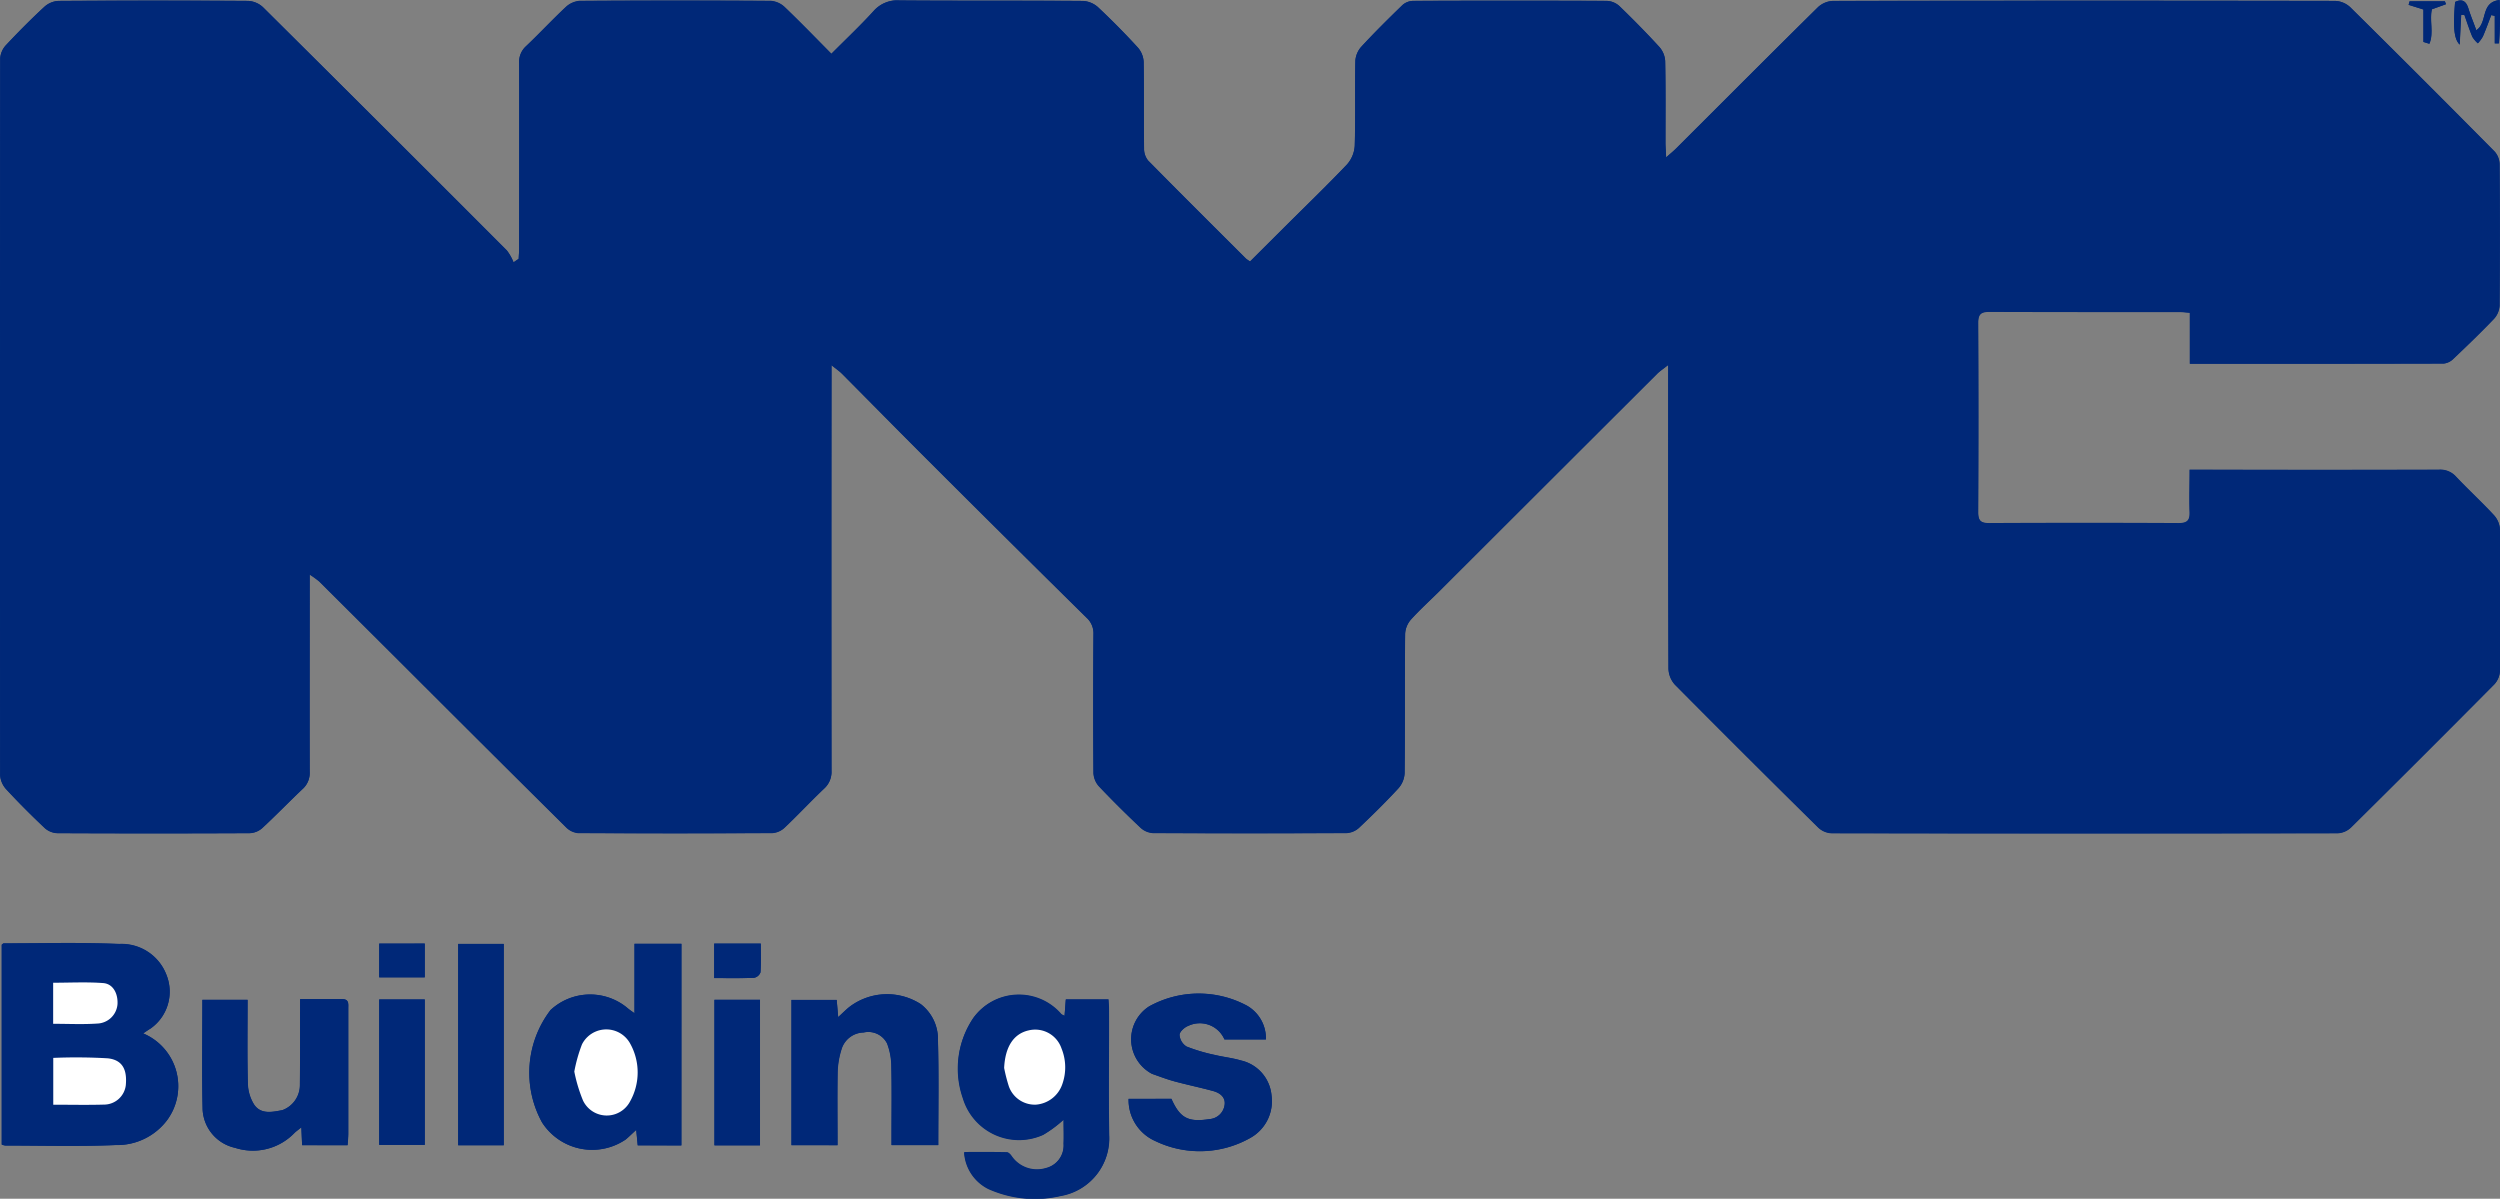 <svg id="Group_170" data-name="Group 170" xmlns="http://www.w3.org/2000/svg" width="71.347" height="34.21" viewBox="0 0 71.347 34.21">
  <rect x="0" y="0" width="71.347" height="34.21" fill="#808080" stroke="none"/>
  <path id="Path_185" data-name="Path 185" d="M47.553,4.5c-.008-.183-.017-.287-.018-.391,0-.787.008-1.574-.008-2.361a.674.674,0,0,0-.167-.4c-.368-.4-.751-.791-1.144-1.17a.573.573,0,0,0-.362-.144q-2.762-.013-5.523,0a.48.48,0,0,0-.3.118c-.4.387-.8.781-1.175,1.19a.667.667,0,0,0-.17.4c-.015.807.006,1.614-.018,2.421a.883.883,0,0,1-.22.538c-.582.612-1.19,1.2-1.788,1.793l-.979.976a.86.86,0,0,1-.117-.08c-.933-.932-1.868-1.861-2.794-2.8a.535.535,0,0,1-.115-.34c-.009-.826,0-1.653-.012-2.479a.67.67,0,0,0-.166-.406c-.366-.4-.745-.784-1.139-1.153A.7.7,0,0,0,30.9.035c-1.743-.012-3.485,0-5.228-.015a.9.9,0,0,0-.742.307c-.376.411-.782.794-1.2,1.215C23.267,1.074,22.838.629,22.39.2a.65.65,0,0,0-.4-.17q-2.718-.017-5.435,0a.656.656,0,0,0-.4.173c-.388.362-.75.753-1.135,1.118a.606.606,0,0,0-.2.488c.008,1.761,0,3.522,0,5.283,0,.1-.008.2-.013.3l-.147.1a1.429,1.429,0,0,0-.19-.338Q11,3.683,7.512.216A.675.675,0,0,0,7.086.035q-2.7-.018-5.405,0a.653.653,0,0,0-.4.161C.894.55.527.921.171,1.3a.613.613,0,0,0-.161.376Q0,11.9.01,22.131a.657.657,0,0,0,.174.4c.353.382.722.75,1.1,1.107a.57.57,0,0,0,.355.145q2.747.013,5.494,0a.577.577,0,0,0,.356-.144c.393-.364.765-.75,1.154-1.118a.611.611,0,0,0,.2-.489c-.007-1.751,0-3.5,0-5.253V16.4a2.657,2.657,0,0,1,.276.2q1.256,1.248,2.509,2.5,2.262,2.257,4.528,4.508a.561.561,0,0,0,.342.17q2.776.016,5.553,0a.567.567,0,0,0,.349-.156c.381-.362.74-.747,1.121-1.109a.641.641,0,0,0,.214-.513q-.011-5.578,0-11.156v-.42c.144.118.228.174.3.245.812.816,1.618,1.637,2.433,2.45q2.266,2.261,4.544,4.51a.606.606,0,0,1,.2.482c-.007,1.318-.008,2.636,0,3.954a.611.611,0,0,0,.155.378c.385.407.784.8,1.191,1.185a.574.574,0,0,0,.353.15q2.762.014,5.523,0a.576.576,0,0,0,.355-.148c.387-.365.765-.738,1.125-1.128a.7.7,0,0,0,.177-.429c.014-1.328,0-2.656.015-3.984a.671.671,0,0,1,.167-.405c.256-.284.543-.541.814-.812q3.105-3.1,6.211-6.2c.077-.077.17-.137.316-.252v.4c0,2.755,0,5.509.008,8.264a.713.713,0,0,0,.181.456q2.037,2.056,4.1,4.087a.593.593,0,0,0,.377.156q7.222.012,14.444,0a.6.6,0,0,0,.377-.164q2.057-2.035,4.094-4.09a.6.6,0,0,0,.155-.381q.017-2.022,0-4.043a.66.66,0,0,0-.174-.4c-.348-.375-.726-.722-1.077-1.094a.6.6,0,0,0-.489-.2q-3.4.01-6.794,0H62.49c0,.423-.012.815,0,1.2.01.239-.059.326-.312.325q-2.7-.014-5.405,0c-.241,0-.322-.066-.32-.315q.014-2.7,0-5.4c0-.242.069-.32.317-.319,1.812.009,3.623,0,5.435.006.085,0,.17.012.291.021V10.39c2.441,0,4.842,0,7.245-.006a.456.456,0,0,0,.273-.134c.392-.372.783-.748,1.156-1.138a.608.608,0,0,0,.163-.377q.017-2.022,0-4.043a.56.56,0,0,0-.139-.356Q69.146,2.264,67.072.212A.679.679,0,0,0,66.64.035q-7.162-.013-14.325,0a.673.673,0,0,0-.428.178c-1.345,1.328-2.678,2.666-4.016,4C47.787,4.3,47.695,4.376,47.553,4.5ZM4.089,29.5c.092-.062.147-.1.206-.138a1.284,1.284,0,0,0,.459-1.536,1.371,1.371,0,0,0-1.344-.88c-1.1-.046-2.2-.017-3.3-.017-.016,0-.031.02-.056.037v5.706a.428.428,0,0,0,.1.027c1.053,0,2.108.031,3.159-.014a1.781,1.781,0,0,0,1.459-.708A1.633,1.633,0,0,0,4.089,29.5Zm26.3-.5c-.056-.033-.088-.04-.1-.06a1.6,1.6,0,0,0-2.5.111,2.57,2.57,0,0,0-.3,2.292,1.676,1.676,0,0,0,2.293,1.044,3.451,3.451,0,0,0,.58-.43c0,.236.008.461,0,.684a.668.668,0,0,1-.508.7.877.877,0,0,1-.975-.339c-.031-.048-.09-.111-.137-.112-.4-.009-.8-.005-1.217-.005a1.25,1.25,0,0,0,.693,1.048,3.249,3.249,0,0,0,2.059.2,1.666,1.666,0,0,0,1.384-1.737c-.021-1.2,0-2.4-.006-3.6,0-.086-.009-.171-.014-.269H30.422C30.407,28.7,30.4,28.84,30.384,29.005ZM19.45,32.7V26.943H18.111v1.983c-.092-.067-.141-.1-.182-.133a1.66,1.66,0,0,0-2.214.041,2.944,2.944,0,0,0-.242,3.208,1.7,1.7,0,0,0,2.387.486c.09-.077.177-.16.3-.274.017.176.03.3.043.441ZM8.626,32.691h1.3c.008-.12.02-.226.02-.331,0-.452,0-.9,0-1.356,0-.737,0-1.474,0-2.211,0-.122.031-.272-.173-.271h-1.2v.348c0,.7,0,1.4-.007,2.093a.764.764,0,0,1-.5.728c-.281.051-.612.133-.809-.162a1.186,1.186,0,0,1-.177-.6c-.02-.793-.008-1.587-.008-2.386H5.78c0,1.063-.017,2.1.007,3.14a1.179,1.179,0,0,0,.926,1.083A1.646,1.646,0,0,0,8.4,32.352c.051-.053.113-.094.207-.171C8.612,32.372,8.618,32.515,8.626,32.691Zm15.279,0c0-.724-.008-1.412,0-2.1a2.364,2.364,0,0,1,.108-.63.673.673,0,0,1,.633-.487.6.6,0,0,1,.671.313,1.857,1.857,0,0,1,.122.652c.015.649.005,1.3.005,1.948v.3H26.78c0-1.01.018-2-.009-2.992a1.26,1.26,0,0,0-.489-1.03,1.773,1.773,0,0,0-2.039.08c-.1.081-.193.175-.319.29-.017-.192-.03-.341-.043-.491H22.591v4.145Zm8.307-1.322a1.28,1.28,0,0,0,.757,1.2,2.931,2.931,0,0,0,2.714-.084,1.2,1.2,0,0,0,.609-1.219,1.126,1.126,0,0,0-.874-.994c-.242-.072-.5-.1-.742-.157a5.014,5.014,0,0,1-.809-.24.428.428,0,0,1-.2-.332c0-.089.143-.219.249-.258a.767.767,0,0,1,1.033.387h1.183a1.073,1.073,0,0,0-.549-.968,2.92,2.92,0,0,0-2.787.027,1.115,1.115,0,0,0,.086,1.923c.212.074.421.155.638.214.368.1.741.176,1.108.277.189.053.355.172.326.392a.468.468,0,0,1-.433.409c-.608.095-.841-.03-1.085-.578ZM14.38,32.693V26.947h-1.3v5.746Zm-3.554-4.161v4.151h1.3V28.532Zm10.867,4.163V28.543h-1.3v4.152ZM10.826,26.938V27.9h1.3v-.963Zm9.56.984c.4,0,.768.008,1.138-.007a.247.247,0,0,0,.183-.154c.02-.27.009-.541.009-.822H20.386ZM70.2,1.283c.015-.315.027-.582.04-.848l.092,0c.074.209.142.421.228.627a.8.8,0,0,0,.157.185,1.078,1.078,0,0,0,.142-.194c.087-.2.161-.408.24-.612l.1.024v.784l.119,0A10.353,10.353,0,0,0,71.341.01c-.56.064-.335.648-.667.862C70.6.66,70.514.457,70.448.249S70.27-.03,70.07.066C70.01.778,70.036,1.12,70.2,1.283Zm-1.037-.077.17.054c.133-.312-.006-.684.073-.985l.4-.144L69.778.049H68.771c-.009.032-.019.064-.028.1l.423.132C69.166.582,69.166.894,69.166,1.206Z" transform="translate(-0.004 -0.009)" fill="#002878"/>
  <path id="Path_186" data-name="Path 186" d="M47.553,4.681c.141-.127.234-.2.319-.289,1.338-1.335,2.671-2.674,4.016-4a.675.675,0,0,1,.428-.178Q59.479.2,66.642.213a.676.676,0,0,1,.432.177q2.076,2.05,4.128,4.124a.561.561,0,0,1,.139.356q.015,2.022,0,4.043a.611.611,0,0,1-.163.377c-.374.391-.764.766-1.156,1.138a.455.455,0,0,1-.273.134c-2.4.007-4.8.006-7.245.006V9.116c-.122-.009-.206-.021-.291-.021-1.812,0-3.623,0-5.435-.006-.248,0-.319.076-.317.319q.012,2.7,0,5.4c0,.248.079.316.32.315q2.7-.012,5.405,0c.253,0,.322-.086.312-.325-.017-.39,0-.782,0-1.2h.314q3.4,0,6.794,0a.6.6,0,0,1,.489.2c.351.372.729.719,1.077,1.094a.66.66,0,0,1,.174.4q.02,2.022,0,4.043a.6.6,0,0,1-.155.381q-2.037,2.055-4.094,4.09a.594.594,0,0,1-.377.164q-7.222.012-14.444,0a.593.593,0,0,1-.377-.156q-2.061-2.032-4.1-4.087a.713.713,0,0,1-.181-.456c-.011-2.755-.008-5.509-.008-8.264v-.4c-.146.115-.239.175-.316.252q-3.107,3.1-6.211,6.2c-.271.271-.558.528-.814.812a.676.676,0,0,0-.167.405c-.012,1.328,0,2.656-.015,3.984a.7.7,0,0,1-.177.429c-.36.39-.739.764-1.125,1.128a.572.572,0,0,1-.355.148q-2.762.014-5.523,0a.574.574,0,0,1-.353-.15c-.408-.384-.806-.778-1.191-1.185a.61.61,0,0,1-.155-.378c-.011-1.318-.01-2.636,0-3.954a.6.6,0,0,0-.2-.482q-2.28-2.247-4.544-4.51c-.815-.813-1.621-1.634-2.433-2.45-.07-.071-.154-.128-.3-.245v.42q0,5.578,0,11.156a.64.64,0,0,1-.214.513c-.381.362-.739.748-1.121,1.109a.568.568,0,0,1-.349.156q-2.776.015-5.553,0a.559.559,0,0,1-.342-.17q-2.27-2.249-4.528-4.508-1.255-1.251-2.509-2.5a2.658,2.658,0,0,0-.276-.2v.376c0,1.751,0,3.5,0,5.253a.611.611,0,0,1-.2.489c-.389.368-.761.754-1.154,1.118a.577.577,0,0,1-.356.144q-2.747.013-5.494,0a.572.572,0,0,1-.355-.145c-.378-.357-.747-.725-1.1-1.107a.657.657,0,0,1-.174-.4Q0,12.083.009,1.856A.609.609,0,0,1,.171,1.48C.526,1.1.894.728,1.276.374a.653.653,0,0,1,.4-.161q2.7-.016,5.405,0a.675.675,0,0,1,.426.181Q11,3.858,14.469,7.341a1.429,1.429,0,0,1,.19.338l.147-.1c0-.1.013-.2.013-.3,0-1.761,0-3.522,0-5.283a.6.6,0,0,1,.2-.488c.385-.365.747-.756,1.136-1.118a.656.656,0,0,1,.4-.173q2.718-.017,5.435,0a.648.648,0,0,1,.4.17c.448.425.877.87,1.342,1.338.419-.42.825-.8,1.2-1.215A.9.9,0,0,1,25.676.2c1.743.015,3.485,0,5.228.015a.7.7,0,0,1,.431.176c.394.369.774.755,1.139,1.153a.67.67,0,0,1,.166.406c.015.826,0,1.653.012,2.479a.529.529,0,0,0,.115.34c.925.94,1.86,1.87,2.794,2.8a.965.965,0,0,0,.117.08l.979-.976c.6-.6,1.207-1.182,1.788-1.793a.885.885,0,0,0,.22-.538c.023-.806,0-1.614.018-2.421a.667.667,0,0,1,.17-.4c.379-.409.774-.8,1.175-1.19a.477.477,0,0,1,.3-.118q2.762-.011,5.523,0a.573.573,0,0,1,.362.144c.393.378.776.767,1.144,1.17a.671.671,0,0,1,.167.4c.015.787.007,1.574.008,2.361C47.536,4.394,47.545,4.5,47.553,4.681Z" transform="translate(-0.003 -0.187)" fill="#002878"/>
  <path id="Path_187" data-name="Path 187" d="M4.913,457.93a1.633,1.633,0,0,1,.682,2.477,1.781,1.781,0,0,1-1.459.708c-1.052.045-2.106.015-3.159.014a.427.427,0,0,1-.1-.027V455.4c.025-.017.041-.037.056-.037,1.1,0,2.2-.029,3.3.017a1.37,1.37,0,0,1,1.344.88,1.284,1.284,0,0,1-.459,1.536C5.06,457.827,5.005,457.868,4.913,457.93Zm-2.565,2.032c.5,0,.974.012,1.443,0a.628.628,0,0,0,.626-.55c.033-.36-.032-.722-.518-.771-.51-.051-1.029-.012-1.552-.012C2.348,459.063,2.348,459.493,2.348,459.962Zm0-2.308c.439,0,.851.021,1.259-.007a.6.6,0,0,0,.578-.562c.014-.305-.133-.572-.407-.593-.473-.036-.951-.01-1.43-.01C2.345,456.881,2.345,457.243,2.345,457.654Z" transform="translate(-0.828 -428.436)" fill="#002878"/>
  <path id="Path_188" data-name="Path 188" d="M465.53,480.757c.013-.165.024-.306.036-.466h1.213c.005.1.014.183.014.269,0,1.2-.015,2.4.006,3.6a1.666,1.666,0,0,1-1.384,1.737,3.249,3.249,0,0,1-2.059-.2,1.25,1.25,0,0,1-.693-1.048c.416,0,.817,0,1.217.005.047,0,.106.063.137.112a.876.876,0,0,0,.975.339.669.669,0,0,0,.508-.7c.01-.223,0-.448,0-.684a3.453,3.453,0,0,1-.58.43,1.675,1.675,0,0,1-2.293-1.044,2.572,2.572,0,0,1,.3-2.292,1.6,1.6,0,0,1,2.5-.111C465.442,480.717,465.474,480.725,465.53,480.757Zm-1.723,1.482a4.515,4.515,0,0,0,.142.533.786.786,0,0,0,.775.514.865.865,0,0,0,.744-.573,1.429,1.429,0,0,0-.02-1.031.794.794,0,0,0-.937-.515C464.073,481.263,463.836,481.637,463.807,482.239Z" transform="translate(-435.15 -451.761)" fill="#002878"/>
  <path id="Path_189" data-name="Path 189" d="M259.973,461.413h-1.245c-.014-.137-.026-.265-.043-.441-.125.113-.21.2-.3.274a1.7,1.7,0,0,1-2.387-.486,2.945,2.945,0,0,1,.242-3.208,1.66,1.66,0,0,1,2.214-.041c.041.037.09.067.182.133V455.66h1.339Zm-3.057-2.106a4.308,4.308,0,0,0,.251.828.751.751,0,0,0,1.335.038,1.692,1.692,0,0,0,0-1.683.777.777,0,0,0-1.365.041A4.279,4.279,0,0,0,256.917,459.307Z" transform="translate(-240.527 -428.726)" fill="#002878"/>
  <path id="Path_190" data-name="Path 190" d="M100.487,486.51c-.008-.176-.015-.319-.024-.51-.093.077-.155.119-.207.171a1.646,1.646,0,0,1-1.683.416,1.181,1.181,0,0,1-.926-1.083c-.024-1.037-.007-2.077-.007-3.14h1.286c0,.8-.012,1.594.008,2.386a1.173,1.173,0,0,0,.177.6c.2.295.528.213.809.162a.763.763,0,0,0,.5-.728c.011-.7.005-1.4.007-2.093v-.348c.423,0,.814,0,1.2,0,.2,0,.172.149.173.271,0,.737,0,1.474,0,2.211,0,.452,0,.9,0,1.356,0,.105-.012.211-.02.331Z" transform="translate(-91.864 -453.829)" fill="#002878"/>
  <path id="Path_191" data-name="Path 191" d="M383.445,484.332H382.13v-4.145h1.291l.043.491c.126-.115.217-.21.319-.29a1.774,1.774,0,0,1,2.039-.08,1.261,1.261,0,0,1,.489,1.03c.027.99.009,1.981.009,2.991h-1.331v-.3c0-.649.009-1.3-.005-1.948a1.861,1.861,0,0,0-.122-.652.6.6,0,0,0-.671-.313.673.673,0,0,0-.633.487,2.388,2.388,0,0,0-.108.63C383.436,482.92,383.445,483.608,383.445,484.332Z" transform="translate(-359.542 -451.649)" fill="#002878"/>
  <path id="Path_192" data-name="Path 192" d="M544.91,482.714h1.222c.244.548.477.673,1.085.578a.468.468,0,0,0,.433-.409c.029-.22-.137-.34-.326-.392-.367-.1-.741-.178-1.108-.277-.216-.059-.426-.14-.638-.214a1.115,1.115,0,0,1-.086-1.923,2.92,2.92,0,0,1,2.787-.027,1.073,1.073,0,0,1,.549.968h-1.183a.766.766,0,0,0-1.033-.387c-.106.038-.249.169-.249.258a.431.431,0,0,0,.2.332,4.993,4.993,0,0,0,.809.24c.245.061.5.085.742.157a1.125,1.125,0,0,1,.874.994,1.2,1.2,0,0,1-.609,1.219,2.928,2.928,0,0,1-2.714.084A1.279,1.279,0,0,1,544.91,482.714Z" transform="translate(-512.701 -451.353)" fill="#002878"/>
  <path id="Path_193" data-name="Path 193" d="M222.454,461.466h-1.3V455.72h1.3Z" transform="translate(-208.078 -428.782)" fill="#002878"/>
  <path id="Path_194" data-name="Path 194" d="M183.09,482.54h1.3v4.151h-1.3Z" transform="translate(-172.268 -454.017)" fill="#002878"/>
  <path id="Path_195" data-name="Path 195" d="M346.184,486.872h-1.3V482.72h1.3Z" transform="translate(-324.494 -454.186)" fill="#002878"/>
  <path id="Path_196" data-name="Path 196" d="M183.09,455.57h1.3v.963h-1.3Z" transform="translate(-172.268 -428.641)" fill="#002878"/>
  <path id="Path_197" data-name="Path 197" d="M344.82,456.554v-.984h1.329c0,.281.011.553-.009.822a.248.248,0,0,1-.183.154C345.588,456.561,345.217,456.554,344.82,456.554Z" transform="translate(-324.438 -428.641)" fill="#002878"/>
  <path id="Path_198" data-name="Path 198" d="M1185.019,1.273c-.167-.163-.193-.505-.133-1.217.2-.1.314-.028.379.183s.148.411.226.623c.332-.213.107-.8.667-.862a10.485,10.485,0,0,1-.018,1.234l-.119,0V.451l-.1-.024c-.079.2-.153.411-.24.612a1.048,1.048,0,0,1-.142.194.8.8,0,0,1-.157-.185c-.085-.2-.153-.417-.228-.627l-.092,0C1185.046.692,1185.034.958,1185.019,1.273Z" transform="translate(-1114.82 0)" fill="#002878"/>
  <path id="Path_199" data-name="Path 199" d="M1163.323,1.827V.9L1162.9.766c.009-.032.019-.064.028-.1h1.007l.033.082-.4.144c-.078.3.06.673-.073.985Z" transform="translate(-1094.161 -0.63)" fill="#002878"/>
  <path id="Path_200" data-name="Path 200" d="M25.71,511.851v-1.336a15.412,15.412,0,0,1,1.552.012c.486.049.551.411.518.771a.628.628,0,0,1-.626.55C26.684,511.862,26.212,511.851,25.71,511.851Z" transform="translate(-24.19 -480.324)" fill="#fff"/>
  <path id="Path_201" data-name="Path 201" d="M25.66,475.517v-1.172c.479,0,.958-.026,1.43.01.274.021.42.288.407.593a.6.6,0,0,1-.578.562C26.511,475.538,26.1,475.517,25.66,475.517Z" transform="translate(-24.143 -446.299)" fill="#fff"/>
  <path id="Path_202" data-name="Path 202" d="M484.81,498.211c.029-.6.266-.975.7-1.072a.793.793,0,0,1,.937.515,1.432,1.432,0,0,1,.019,1.031.865.865,0,0,1-.744.573.785.785,0,0,1-.775-.514A4.514,4.514,0,0,1,484.81,498.211Z" transform="translate(-456.153 -467.733)" fill="#fff"/>
  <path id="Path_203" data-name="Path 203" d="M277.28,498.208a4.359,4.359,0,0,1,.219-.776.777.777,0,0,1,1.365-.041,1.693,1.693,0,0,1,0,1.683.751.751,0,0,1-1.335-.038A4.37,4.37,0,0,1,277.28,498.208Z" transform="translate(-260.89 -467.627)" fill="#fff"/>
</svg>
